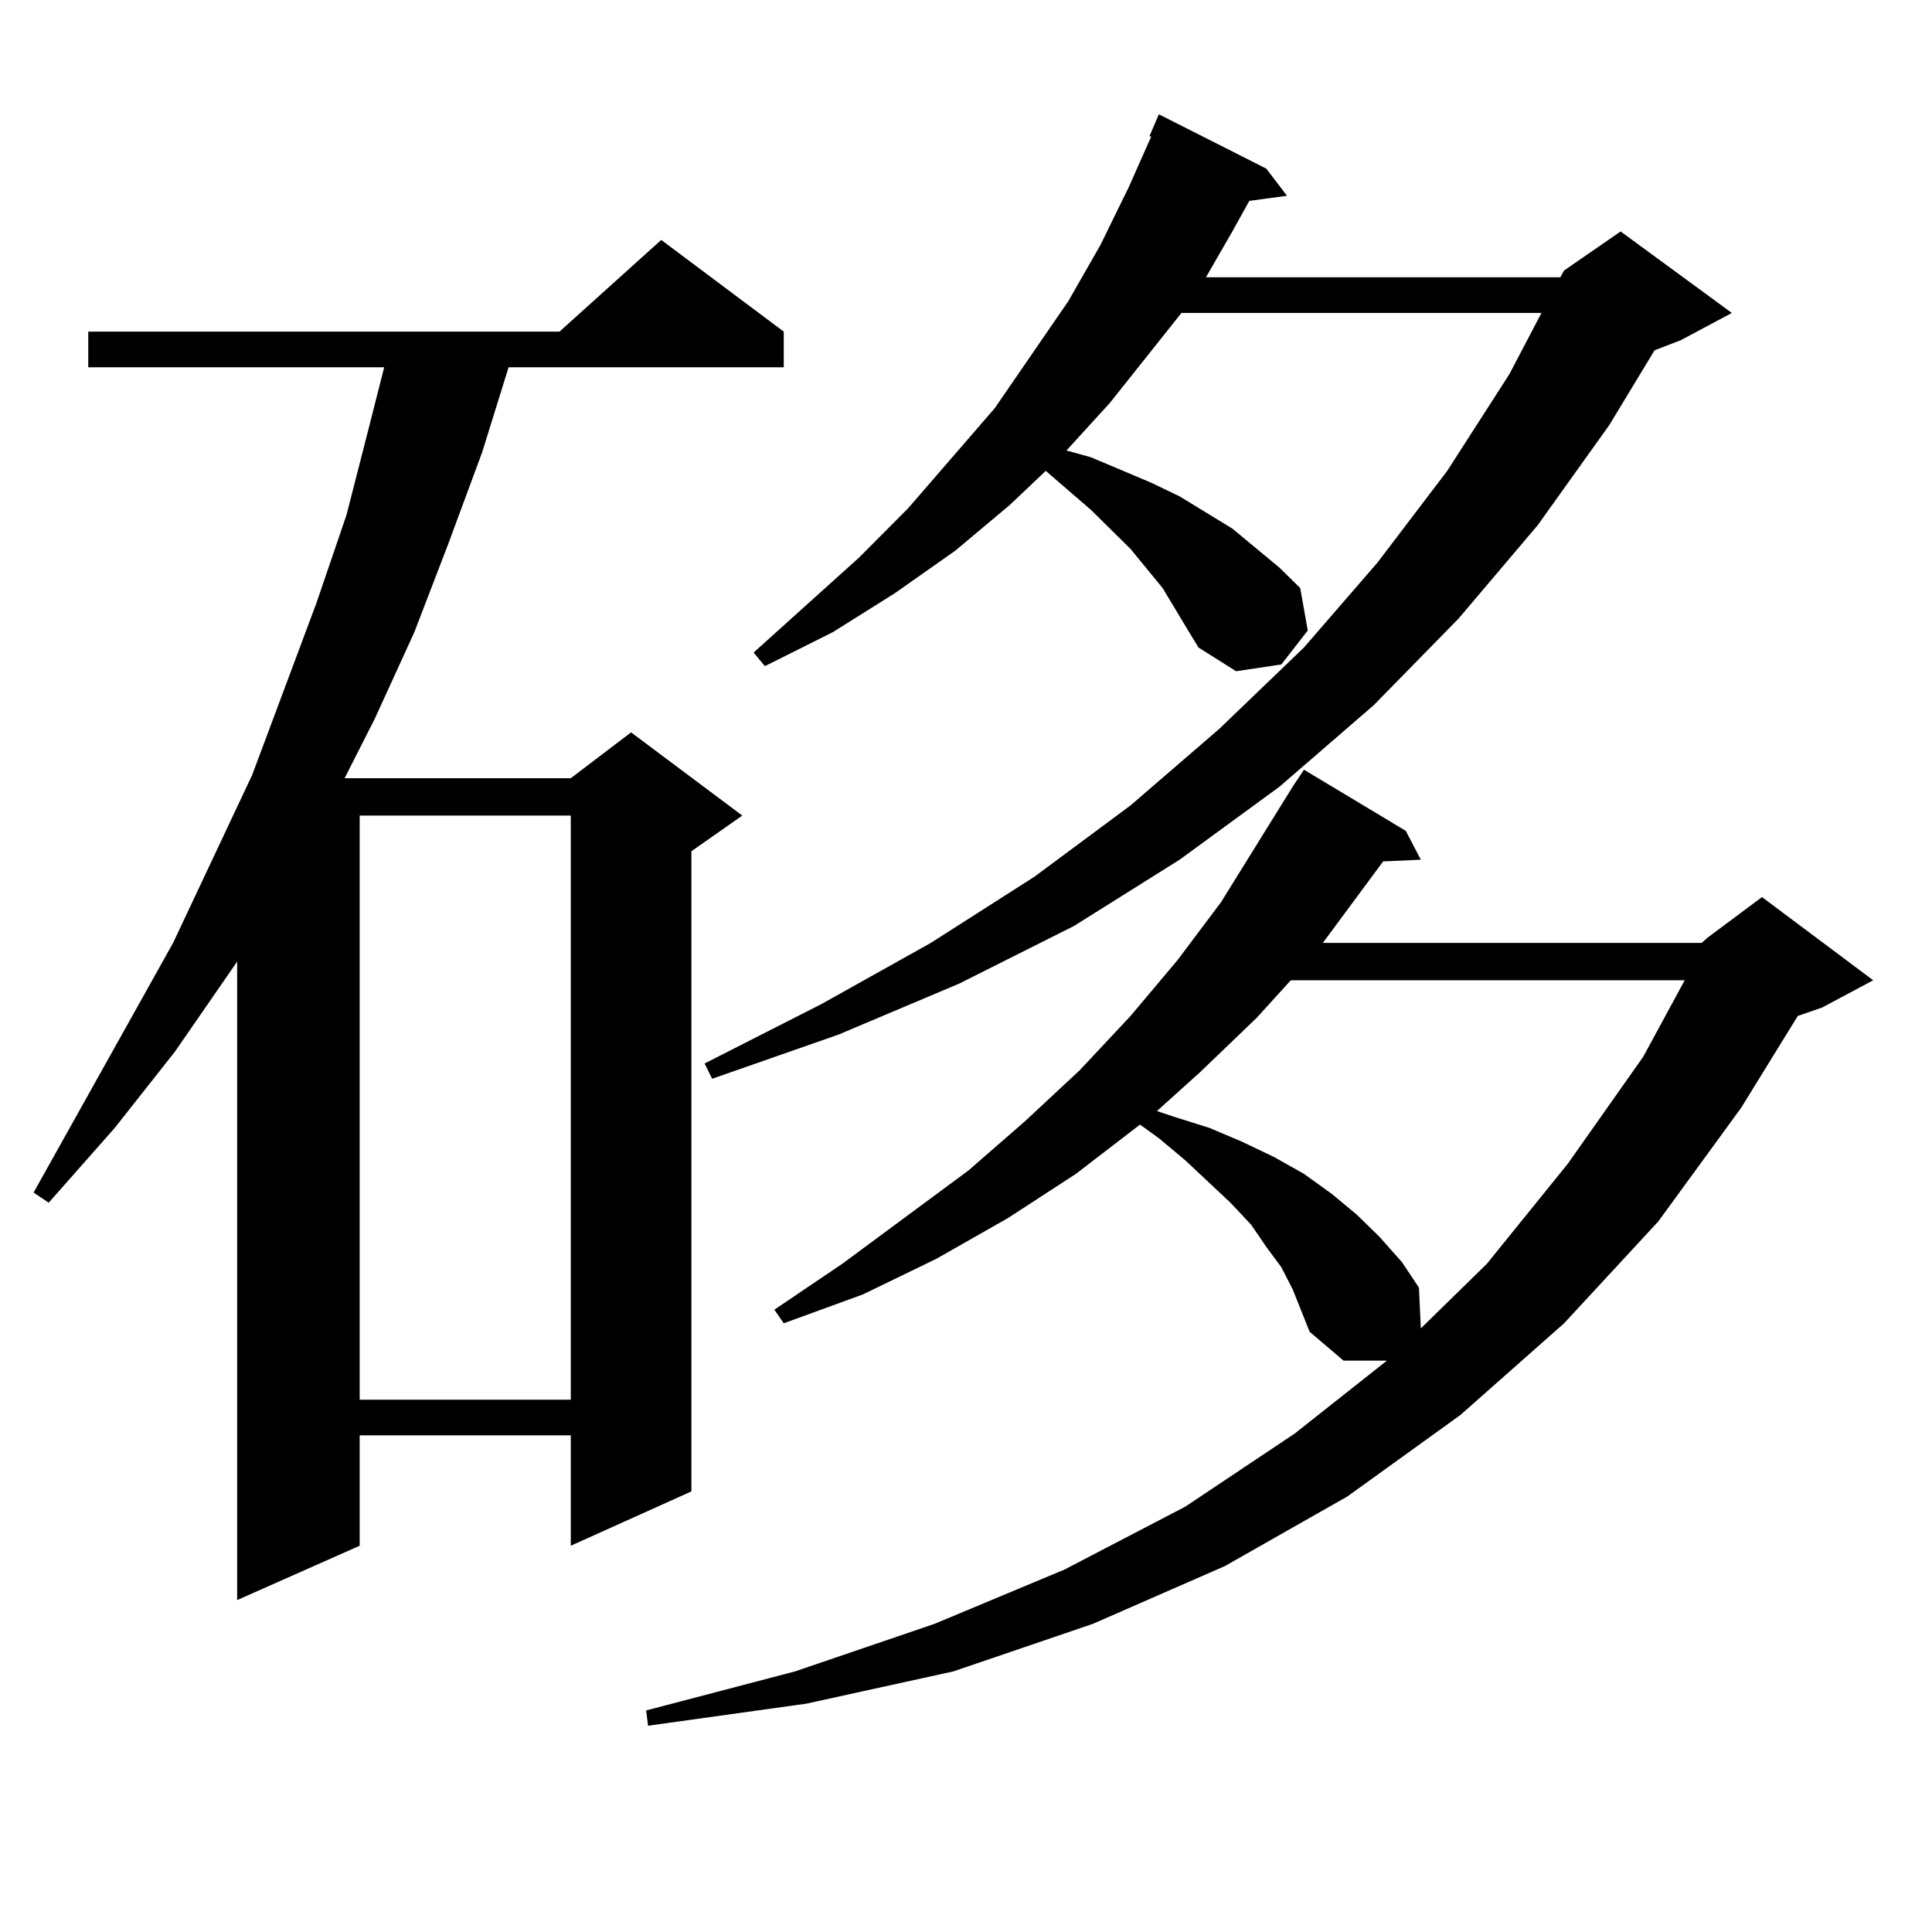 <?xml version="1.0" encoding="utf-8"?>
<!-- Generator: Adobe Illustrator 16.0.0, SVG Export Plug-In . SVG Version: 6.00 Build 0)  -->
<!DOCTYPE svg PUBLIC "-//W3C//DTD SVG 1.1//EN" "http://www.w3.org/Graphics/SVG/1.1/DTD/svg11.dtd">
<svg version="1.1" id="图层_1" xmlns="http://www.w3.org/2000/svg" xmlns:xlink="http://www.w3.org/1999/xlink" x="0px" y="0px"
	 width="1000px" height="1000px" viewBox="0 0 1000 1000" enable-background="new 0 0 1000 1000" xml:space="preserve">
<path d="M405.673,171.652v18.457H263.237l-13.658,43.945l-17.561,47.461l-17.561,45.703l-20.487,44.824l-15.609,30.762h117.07
	l31.219-23.73l57.56,43.066l-26.341,18.457v331.348l-62.438,28.125v-57.129H186.166v57.129l-63.413,28.125V497.727l-32.194,46.582
	L59.34,583.859l-34.146,38.672l-7.805-5.273l72.193-129.199l40.975-87.012l33.17-88.77l15.609-45.703l11.707-45.703l7.805-30.762
	H45.682v-18.457h243.896l52.682-47.461L405.673,171.652z M186.166,422.141v302.344h109.266V422.141H186.166z M880.783,488.059
	l2.927-2.637l28.292-21.094l57.56,43.066l-26.341,14.063l-12.683,4.395l-29.268,47.461l-42.926,58.887l-48.779,52.734
	l-53.657,47.461l-58.535,42.188l-63.413,36.035L565.669,840.5l-72.193,24.609l-76.096,16.699l-81.949,11.426l-0.976-7.91
	l77.071-20.215L483.72,840.5l67.315-28.125l62.438-32.52l56.584-37.793l47.804-37.793h-22.438l-17.561-14.941l-8.78-21.973
	l-5.854-11.426l-7.805-10.547l-7.805-11.426l-10.731-11.426l-23.414-21.973l-13.658-11.426l-9.756-7.031l-33.17,25.488
	l-35.121,22.852l-37.072,21.094l-38.048,18.457l-40.975,14.941l-4.878-7.031l35.121-23.73l65.364-48.34l29.268-25.488l28.292-26.367
	l26.341-28.125l24.39-29.004l22.438-29.883l37.072-59.766l5.854-8.789l52.682,31.641l7.805,14.941l-19.512,0.879l-31.219,42.188
	H880.783z M614.448,325.461l-12.683-21.094l-16.585-20.215l-20.487-20.215l-23.414-20.215l-18.536,17.578l-28.292,23.73
	l-31.219,21.973l-32.194,20.215l-35.121,17.578l-5.854-7.031l54.633-49.219l25.365-25.488l44.877-51.855l38.048-55.371
	l16.585-29.004l14.634-29.883l11.707-26.367h-0.976l4.878-11.426l55.608,28.125l10.731,14.063l-19.512,2.637l-8.78,15.82
	l-13.658,23.73h183.41l0.976-1.758l0.976-1.758l29.268-20.215l57.56,42.188l-26.341,14.063l-13.658,5.273l-23.414,38.672
	l-37.072,51.855l-40.975,48.34l-43.901,44.824l-48.779,42.188l-51.706,37.793l-54.633,34.277l-59.511,29.883l-62.438,26.367
	l-65.364,22.852l-3.902-7.91l60.486-30.762l56.584-31.641l53.657-34.277l49.755-36.914l45.853-39.551l43.901-42.188l38.048-43.945
	l36.097-47.461l32.194-50.098l16.585-31.641H611.521l-37.072,46.582l-22.438,24.609l12.683,3.516l31.219,13.184l14.634,7.031
	l27.316,16.699l24.39,20.215l10.731,10.547l3.902,21.973l-13.658,17.578l-23.414,3.516l-19.512-12.305L614.448,325.461z
	 M668.105,507.395l-17.561,19.336l-29.268,28.125l-22.438,20.215l7.805,2.637l19.512,6.152l16.585,7.031l16.585,7.91l15.609,8.789
	l14.634,10.547l12.683,10.547l11.707,11.426l11.707,13.184l8.78,13.184l0.976,21.094l34.146-33.398l41.95-51.855l39.023-55.371
	l21.463-39.551H668.105z"/>
</svg>
